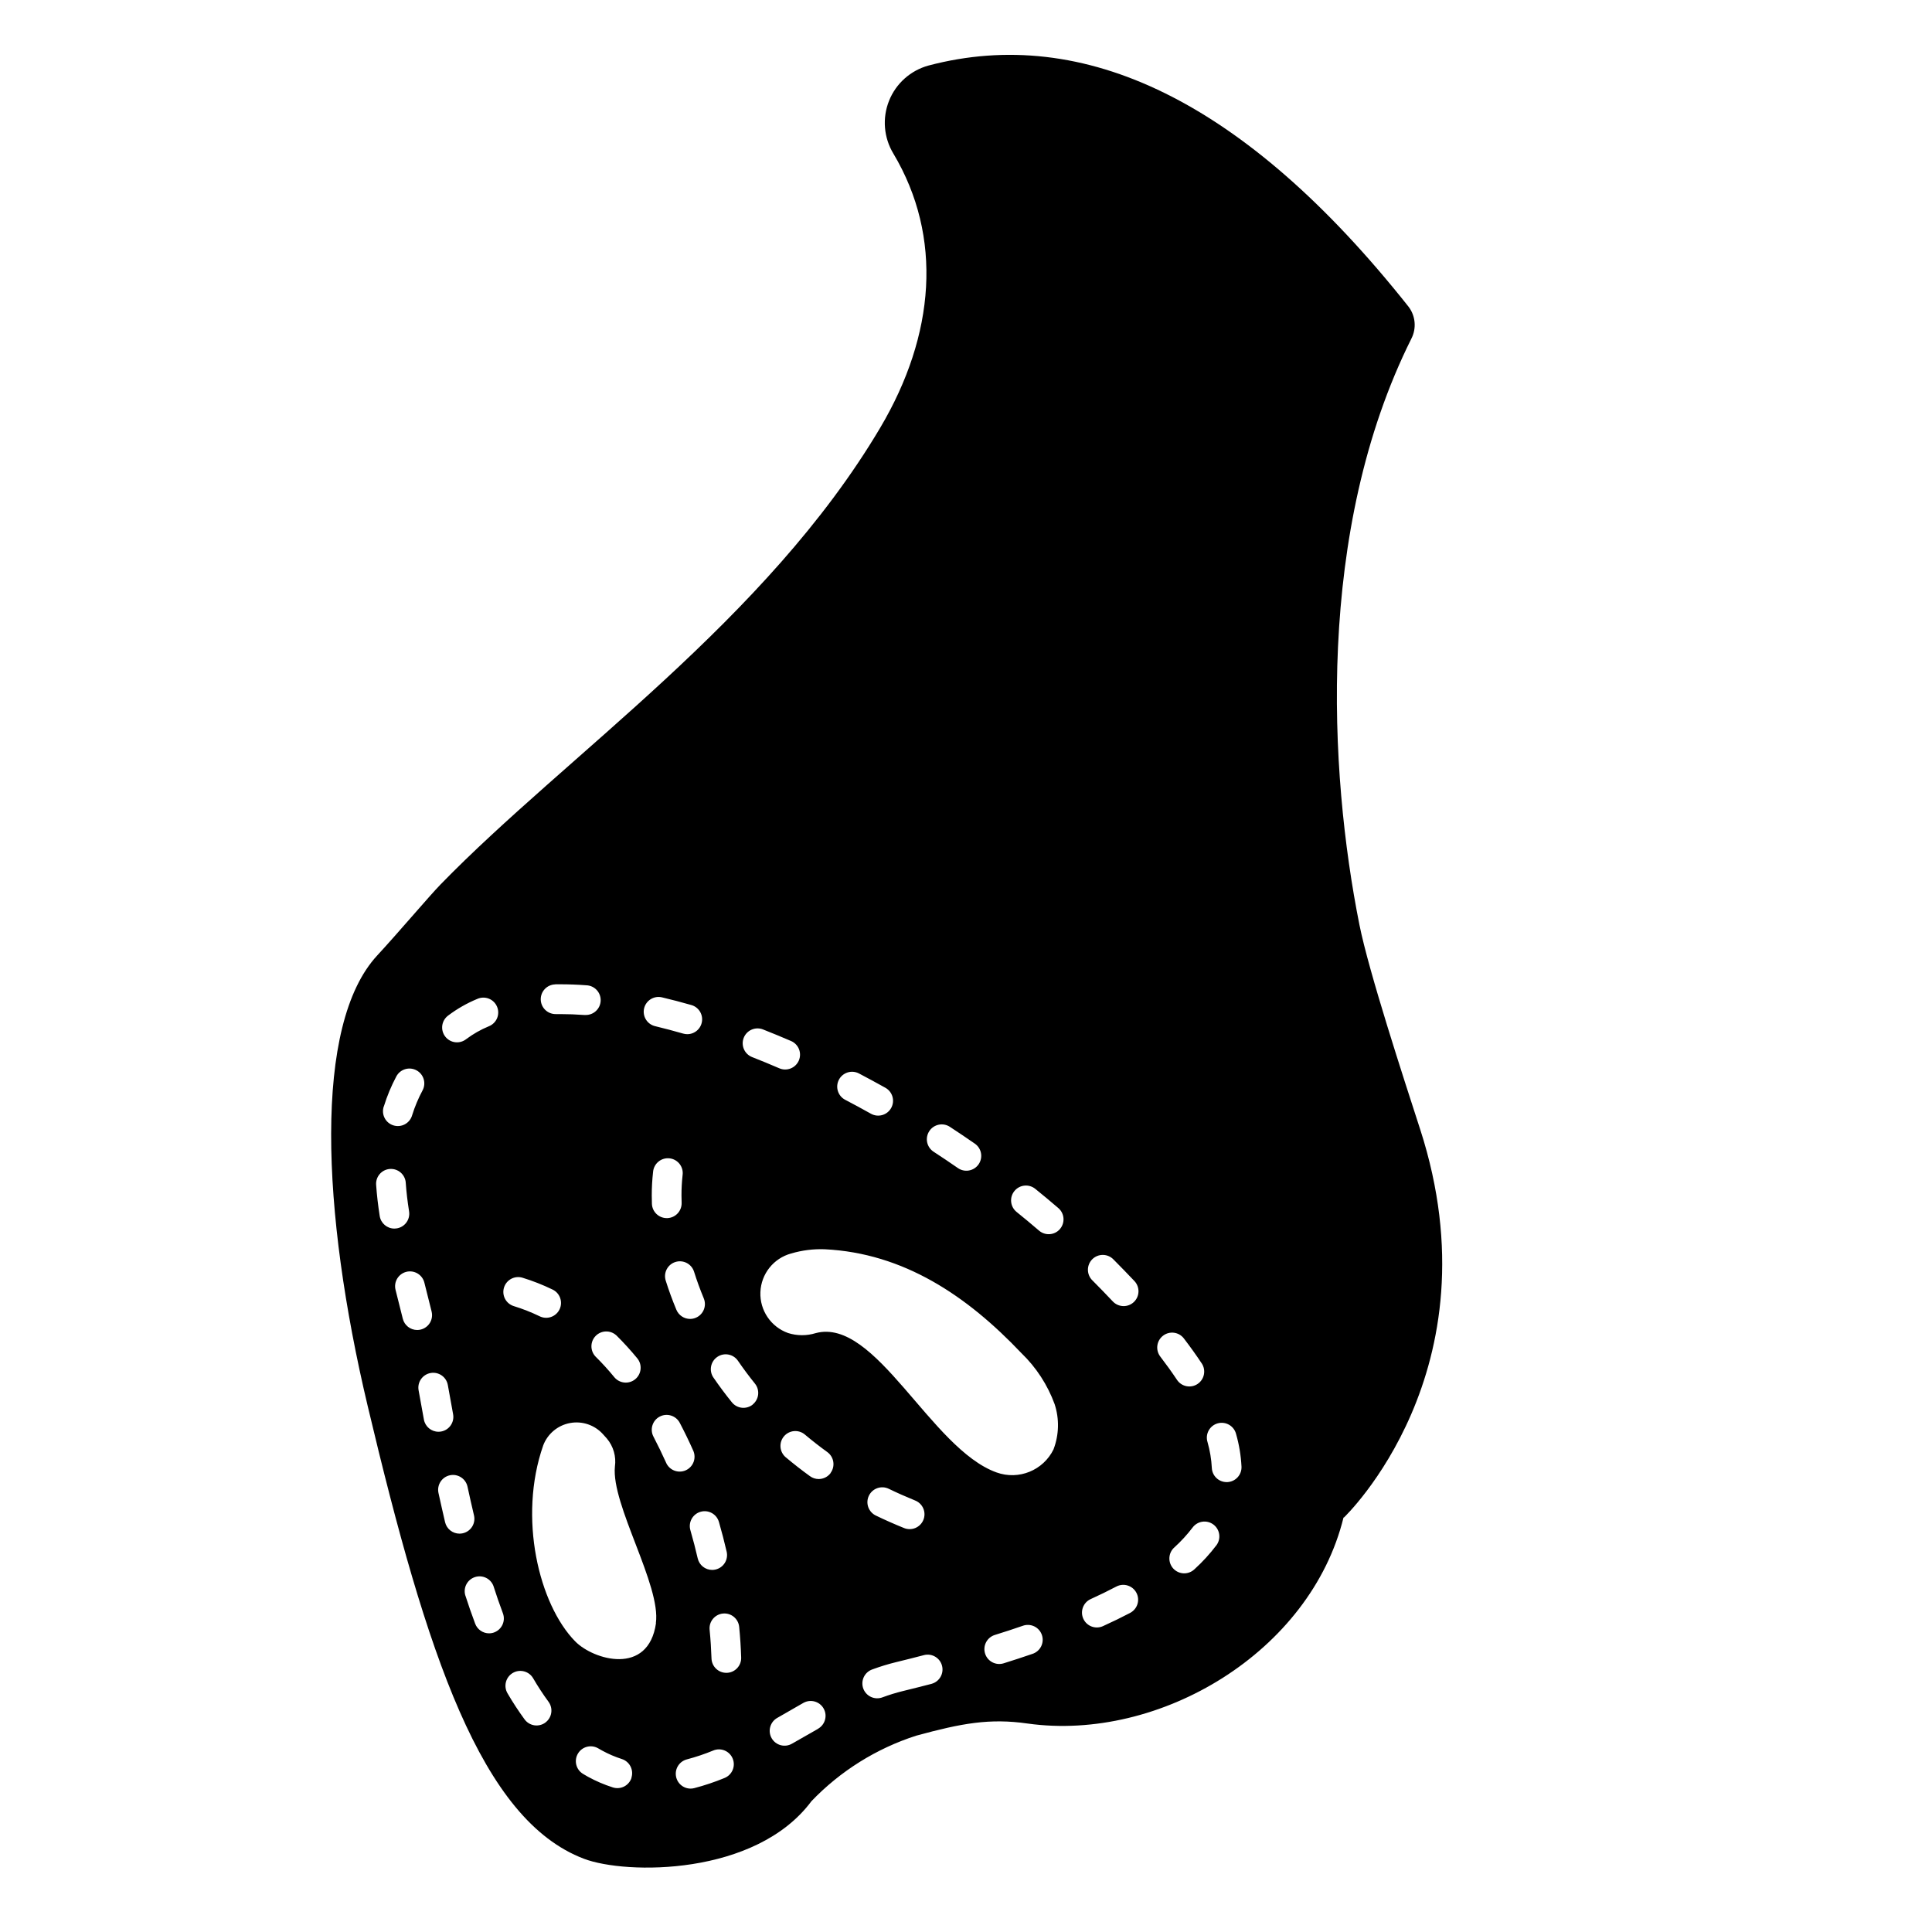 <?xml version="1.0" encoding="UTF-8"?>
<!-- Uploaded to: ICON Repo, www.iconrepo.com, Generator: ICON Repo Mixer Tools -->
<svg fill="#000000" width="800px" height="800px" version="1.1" viewBox="144 144 512 512" xmlns="http://www.w3.org/2000/svg">
 <path d="m520.36 443.29c-4.348-13.457-13.617-41.789-16.102-54.234-8.066-40.445-11.637-104.46 13.777-155.32l-0.004 0.004c1.41-2.746 1.102-6.062-0.785-8.504-43.414-54.762-86.18-74.676-127.17-63.871-4.766 1.301-8.645 4.762-10.473 9.352-1.832 4.59-1.402 9.77 1.156 13.996 13.145 22.066 11.086 48.02-3.481 72.629-30.238 51.039-83.176 86.73-116.59 121.11-2.902 2.984-11.141 12.723-16.738 18.773-16.926 18.312-14.758 67.824-2.5 119.42 15.719 66.188 30.145 109.61 57.281 119.94 11.164 4.254 45.531 4.59 60.293-15.23h-0.004c7.668-8.008 17.215-13.98 27.77-17.379 12.07-3.293 19.484-4.664 29.547-3.219 35 4.879 74.957-18.93 83.715-54.625l0.082 0.047c0 0.004 40.914-38.863 20.227-102.9zm-130.09 0.469c0.57-0.871 1.465-1.484 2.484-1.699 1.023-0.215 2.09-0.016 2.961 0.555 2.227 1.457 4.438 2.945 6.629 4.465 1.789 1.238 2.231 3.691 0.992 5.481-1.242 1.785-3.695 2.231-5.484 0.988-2.129-1.48-4.277-2.922-6.441-4.328-0.875-0.57-1.488-1.469-1.703-2.492-0.215-1.023-0.012-2.09 0.562-2.965zm-23.949-13.617h-0.004c0.484-0.926 1.316-1.621 2.312-1.934s2.078-0.215 3.004 0.27c2.34 1.227 4.68 2.496 7.019 3.801h-0.004c1.898 1.062 2.578 3.461 1.516 5.356-1.059 1.898-3.457 2.578-5.356 1.516-2.273-1.273-4.551-2.508-6.828-3.695-1.926-1.008-2.668-3.383-1.664-5.309zm-25.227-11.102v-0.004c0.379-0.973 1.133-1.758 2.094-2.172 0.961-0.418 2.047-0.438 3.019-0.051 2.457 0.969 4.926 1.988 7.402 3.055h0.004c0.965 0.41 1.73 1.188 2.121 2.16s0.375 2.062-0.039 3.027c-0.418 0.961-1.199 1.719-2.176 2.102-0.98 0.383-2.066 0.363-3.027-0.062-2.394-1.035-4.781-2.019-7.164-2.953-0.973-0.379-1.758-1.129-2.176-2.086-0.418-0.957-0.441-2.039-0.059-3.016zm-12.699 74.18c-0.48 0.203-0.996 0.309-1.516 0.309-1.59-0.004-3.023-0.961-3.633-2.43-1.066-2.551-2.016-5.148-2.824-7.723-0.652-2.074 0.5-4.285 2.574-4.938 2.07-0.648 4.281 0.504 4.934 2.574 0.738 2.363 1.609 4.723 2.582 7.086 0.82 2-0.125 4.285-2.117 5.121zm6.148 54.176c0.754 2.625 1.43 5.231 2.031 7.824 0.234 1.02 0.055 2.09-0.496 2.973-0.555 0.887-1.438 1.516-2.457 1.75-0.289 0.07-0.59 0.105-0.891 0.102-1.832 0-3.418-1.266-3.828-3.051-0.57-2.465-1.211-4.945-1.926-7.418v-0.004c-0.309-1.008-0.199-2.102 0.305-3.027 0.504-0.93 1.359-1.617 2.375-1.906 1.012-0.293 2.102-0.164 3.023 0.355 0.918 0.52 1.59 1.387 1.863 2.406zm-9.906-84.668c0.082 2.172-1.609 4-3.781 4.086h-0.156c-2.113 0-3.852-1.668-3.938-3.781-0.027-0.742-0.039-1.484-0.039-2.211v-0.004c-0.004-2.086 0.113-4.172 0.348-6.246 0.086-1.062 0.598-2.047 1.422-2.727 0.824-0.68 1.887-0.992 2.949-0.871 1.059 0.117 2.023 0.664 2.676 1.512 0.648 0.848 0.926 1.922 0.77 2.977-0.195 1.777-0.293 3.566-0.289 5.356 0.004 0.637 0.016 1.27 0.039 1.91zm-9.945-51.5c0.504-2.109 2.613-3.414 4.727-2.922 2.562 0.605 5.16 1.285 7.793 2.039 1.891 0.535 3.094 2.387 2.82 4.332-0.27 1.945-1.938 3.394-3.902 3.391-0.367-0.004-0.734-0.055-1.086-0.156-2.512-0.723-4.992-1.379-7.438-1.969h-0.004c-2.098-0.504-3.394-2.609-2.91-4.715zm-7.387 86.621c1.961 1.941 3.824 3.984 5.574 6.117 1.383 1.68 1.141 4.16-0.539 5.543-1.68 1.379-4.16 1.137-5.543-0.539-1.574-1.926-3.25-3.762-5.019-5.512-1.422-1.543-1.387-3.934 0.086-5.43 1.473-1.496 3.859-1.578 5.426-0.18zm-16.137-93h1.406c2.207 0 4.488 0.086 6.816 0.262 2.172 0.078 3.871 1.902 3.793 4.078-0.082 2.172-1.906 3.871-4.082 3.793h-0.297c-2.133-0.156-4.211-0.234-6.234-0.234h-1.266v-0.004c-2.172 0.039-3.965-1.691-4.004-3.867-0.039-2.172 1.691-3.965 3.867-4.004zm-13.605 80.375c0.637-2.078 2.836-3.246 4.914-2.609 2.699 0.828 5.332 1.859 7.871 3.09 0.973 0.434 1.723 1.242 2.086 2.242 0.363 1 0.309 2.102-0.152 3.059-0.465 0.957-1.293 1.688-2.305 2.023-1.008 0.336-2.109 0.246-3.051-0.242-2.18-1.051-4.438-1.938-6.75-2.648-1-0.305-1.836-0.996-2.328-1.918-0.488-0.922-0.594-2-0.285-2.996zm-14.758-72.121c2.363-1.777 4.941-3.246 7.672-4.375 0.969-0.438 2.07-0.465 3.059-0.078 0.988 0.387 1.777 1.16 2.188 2.137 0.414 0.98 0.41 2.082 0 3.062-0.414 0.977-1.207 1.746-2.195 2.133-2.125 0.875-4.133 2.016-5.973 3.394-0.828 0.66-1.891 0.957-2.941 0.824-1.051-0.129-2.008-0.684-2.644-1.527-0.641-0.844-0.914-1.914-0.758-2.961 0.16-1.051 0.734-1.988 1.594-2.609zm-17.078 24.102c0.848-2.75 1.957-5.41 3.309-7.949 1.027-1.918 3.41-2.641 5.328-1.613 1.918 1.023 2.641 3.41 1.617 5.324-1.125 2.098-2.047 4.293-2.754 6.559-0.285 1.027-0.973 1.895-1.906 2.406-0.934 0.512-2.035 0.625-3.051 0.309-1.02-0.312-1.867-1.027-2.348-1.977-0.484-0.949-0.559-2.051-0.215-3.059zm-1.098 29.062c-0.449-2.887-0.758-5.551-0.941-8.152-0.109-1.059 0.215-2.117 0.902-2.934 0.684-0.816 1.672-1.32 2.734-1.395 1.062-0.074 2.113 0.285 2.906 0.996 0.793 0.711 1.266 1.711 1.305 2.777 0.168 2.363 0.453 4.82 0.875 7.477v0.004c0.16 1.031-0.094 2.082-0.707 2.926-0.617 0.844-1.539 1.41-2.57 1.57-0.203 0.035-0.41 0.051-0.617 0.051-1.938 0-3.586-1.406-3.887-3.32zm6.117 27.215-1.918-7.641c-0.262-1.016-0.105-2.094 0.434-2.996 0.539-0.898 1.414-1.547 2.43-1.801 1.02-0.25 2.094-0.09 2.992 0.457 0.895 0.543 1.539 1.422 1.785 2.441l1.914 7.629h-0.004c0.254 1.012 0.098 2.086-0.441 2.981-0.539 0.895-1.41 1.539-2.422 1.793-0.312 0.078-0.633 0.117-0.957 0.117-1.805 0-3.375-1.23-3.812-2.981zm5.59 26.711-1.406-7.762c-0.383-2.141 1.039-4.184 3.18-4.57 2.141-0.383 4.188 1.043 4.57 3.184l1.398 7.742c0.387 2.133-1.02 4.176-3.152 4.574-0.234 0.043-0.473 0.062-0.711 0.066-1.906 0.004-3.539-1.359-3.879-3.234zm9.445 30.238c-1.828 0-3.414-1.258-3.832-3.035-0.605-2.582-1.18-5.172-1.75-7.754-0.457-2.125 0.891-4.219 3.016-4.68 2.125-0.457 4.219 0.895 4.68 3.019 0.543 2.535 1.121 5.074 1.719 7.609v-0.004c0.277 1.172 0.004 2.406-0.742 3.352-0.75 0.941-1.887 1.492-3.09 1.492zm9.203 26.172v-0.004c-0.441 0.164-0.906 0.25-1.375 0.25-1.645 0-3.113-1.023-3.688-2.562-0.93-2.488-1.812-5.023-2.644-7.609-0.527-2.019 0.609-4.098 2.598-4.738 1.984-0.641 4.125 0.375 4.879 2.324 0.789 2.469 1.625 4.894 2.519 7.273 0.762 2.035-0.27 4.301-2.305 5.062zm13.551 23.891c-0.84 0.621-1.895 0.883-2.93 0.727-1.031-0.156-1.961-0.719-2.582-1.562-1.629-2.231-3.144-4.543-4.535-6.93-1.094-1.879-0.461-4.289 1.414-5.387 1.879-1.094 4.289-0.465 5.387 1.414 1.246 2.148 2.609 4.231 4.078 6.234 0.617 0.844 0.875 1.895 0.715 2.926-0.156 1.035-0.719 1.961-1.562 2.578zm22.828 14.633c-0.316 0.996-1.016 1.824-1.941 2.305-0.926 0.477-2.008 0.57-3.004 0.254-2.289-0.73-4.504-1.68-6.609-2.832-0.465-0.254-0.91-0.508-1.352-0.789-1.812-1.129-2.391-3.5-1.305-5.34 1.082-1.84 3.438-2.477 5.305-1.438l1.129 0.641c1.664 0.91 3.41 1.656 5.215 2.234 0.992 0.324 1.82 1.027 2.293 1.961 0.473 0.93 0.559 2.012 0.234 3.004zm6.481-40.973c-2.016 14.051-16.578 9.754-21.402 4.836-9.629-9.805-15.172-32.812-8.492-51.926l-0.004 0.004c1.164-3.09 3.859-5.348 7.109-5.949 3.246-0.605 6.57 0.527 8.77 2.992l1.004 1.117c1.734 2.062 2.504 4.762 2.129 7.426-1.027 10.043 12.281 31.531 10.852 41.5zm2.66-42.566c-1.051-2.328-2.16-4.613-3.324-6.852l-0.004-0.004c-1.012-1.922-0.273-4.305 1.648-5.316 1.926-1.016 4.305-0.277 5.32 1.648 1.238 2.363 2.434 4.812 3.543 7.312 0.449 0.957 0.492 2.055 0.125 3.047-0.367 0.988-1.121 1.789-2.086 2.223-0.965 0.43-2.062 0.453-3.047 0.066-0.98-0.387-1.77-1.152-2.18-2.129zm15.453 83.621v-0.004c-2.59 1.066-5.25 1.957-7.957 2.664-0.32 0.086-0.652 0.129-0.988 0.129-1.98-0.004-3.648-1.48-3.894-3.445-0.25-1.961 1-3.805 2.914-4.301 2.371-0.625 4.699-1.406 6.965-2.34 0.969-0.41 2.066-0.414 3.039-0.012s1.746 1.18 2.141 2.156c0.398 0.977 0.387 2.07-0.031 3.039s-1.207 1.727-2.188 2.109zm0.672-27.887h-0.137v-0.004c-2.125 0.004-3.867-1.684-3.938-3.805-0.082-2.453-0.242-5-0.5-7.613-0.211-2.164 1.375-4.086 3.539-4.297 2.164-0.211 4.09 1.375 4.297 3.539 0.27 2.785 0.445 5.512 0.527 8.109v-0.004c0.039 1.051-0.348 2.07-1.066 2.832-0.715 0.766-1.711 1.211-2.758 1.238zm6.867-71.109c-0.809 0.656-1.848 0.965-2.887 0.855-1.039-0.109-1.992-0.625-2.648-1.438-1.695-2.09-3.344-4.301-4.894-6.566l-0.004 0.004c-1.227-1.797-0.77-4.246 1.027-5.473 1.793-1.23 4.242-0.77 5.473 1.023 1.43 2.09 2.949 4.125 4.512 6.059h-0.004c0.656 0.812 0.957 1.855 0.844 2.894-0.117 1.035-0.637 1.984-1.453 2.641zm17.281 85.949-6.828 3.898v-0.004c-0.906 0.551-2 0.711-3.027 0.445-1.027-0.27-1.902-0.938-2.43-1.863-0.523-0.922-0.656-2.016-0.359-3.035 0.293-1.023 0.984-1.879 1.922-2.383l6.852-3.938v0.004c1.895-1.07 4.297-0.402 5.367 1.492 1.066 1.891 0.398 4.293-1.492 5.363zm3.379-67.832c-0.742 1.023-1.93 1.629-3.195 1.629-0.828 0-1.633-0.262-2.301-0.75-2.215-1.602-4.379-3.289-6.43-5.019l-0.004 0.004c-0.797-0.676-1.297-1.637-1.383-2.68-0.09-1.039 0.238-2.07 0.914-2.871 1.402-1.66 3.887-1.871 5.547-0.469 1.902 1.602 3.91 3.172 5.969 4.66 1.746 1.285 2.129 3.742 0.848 5.496zm26.766 55.891c-2.496 0.652-5.059 1.297-7.691 1.938-1.809 0.449-3.594 0.996-5.344 1.645-0.984 0.379-2.082 0.348-3.043-0.09s-1.707-1.242-2.07-2.231c-0.359-0.992-0.309-2.09 0.141-3.043 0.453-0.953 1.27-1.684 2.269-2.031 2.023-0.746 4.086-1.383 6.184-1.898 2.59-0.629 5.113-1.266 7.574-1.91h-0.004c2.086-0.488 4.176 0.773 4.711 2.848 0.535 2.074-0.684 4.191-2.742 4.773zm-16.648-49.863c0.953-1.949 3.305-2.762 5.258-1.812 2.242 1.086 4.559 2.113 6.953 3.086 0.984 0.383 1.773 1.141 2.191 2.109s0.43 2.062 0.031 3.039c-0.395 0.977-1.168 1.754-2.141 2.156s-2.07 0.398-3.039-0.012c-2.523-1.023-5.023-2.129-7.422-3.289h-0.004c-0.941-0.457-1.668-1.27-2.012-2.258-0.344-0.992-0.277-2.078 0.184-3.019zm43.297 41.949c-2.434 0.836-4.957 1.664-7.578 2.484-2.074 0.652-4.285-0.5-4.938-2.574-0.652-2.074 0.5-4.281 2.574-4.934 2.551-0.789 5.008-1.594 7.375-2.418h0.004c0.992-0.371 2.098-0.324 3.059 0.129 0.961 0.453 1.695 1.277 2.039 2.281 0.348 1.004 0.27 2.106-0.207 3.055-0.48 0.945-1.324 1.66-2.336 1.98zm5.637-54.238v0.004c-2.727 5.602-9.238 8.25-15.105 6.141-17.434-6.231-32.016-41.18-47.934-36.922h0.004c-2.387 0.738-4.938 0.73-7.32-0.023-4.555-1.621-7.531-6.012-7.34-10.844 0.188-4.832 3.496-8.984 8.164-10.242 2.875-0.848 5.867-1.223 8.863-1.117 20.93 1.023 37.715 12.316 52.133 27.516 3.926 3.785 6.938 8.41 8.812 13.527 1.277 3.902 1.176 8.125-0.285 11.965zm1.695-58.367v0.004c-1.418 1.648-3.902 1.836-5.551 0.418-1.953-1.676-3.938-3.328-5.957-4.957l0.004 0.004c-1.68-1.367-1.941-3.836-0.582-5.519 1.355-1.688 3.82-1.961 5.516-0.613 2.078 1.676 4.125 3.383 6.141 5.117 1.648 1.414 1.836 3.898 0.422 5.551zm18.605 101.73c-2.281 1.195-4.707 2.379-7.281 3.543-1.969 0.848-4.254-0.039-5.137-1.988-0.887-1.953-0.047-4.254 1.883-5.18 2.426-1.102 4.715-2.219 6.863-3.352h0.004c1.926-1.012 4.305-0.273 5.32 1.652 1.012 1.922 0.273 4.305-1.652 5.316zm0.969-82.375c-0.762 0.719-1.773 1.105-2.816 1.074-1.043-0.031-2.035-0.473-2.75-1.23-1.73-1.836-3.535-3.695-5.406-5.578h-0.004c-0.754-0.734-1.184-1.746-1.191-2.801-0.004-1.055 0.414-2.07 1.16-2.812 0.75-0.746 1.766-1.156 2.82-1.145 1.055 0.012 2.062 0.445 2.793 1.207 1.922 1.934 3.777 3.84 5.555 5.723 1.492 1.582 1.418 4.07-0.16 5.562zm7.754 8.91c1.723-1.316 4.188-0.988 5.508 0.734 1.73 2.266 3.328 4.492 4.723 6.606l0.004-0.004c1.203 1.809 0.715 4.254-1.094 5.461s-4.25 0.719-5.457-1.09c-1.352-2.027-2.832-4.09-4.441-6.188-0.629-0.832-0.906-1.883-0.762-2.918 0.141-1.035 0.688-1.969 1.523-2.602zm14.117 55.559c-1.73 2.281-3.664 4.398-5.785 6.324-0.766 0.734-1.793 1.133-2.852 1.102-1.062-0.035-2.062-0.492-2.781-1.273-0.715-0.781-1.086-1.82-1.027-2.879 0.055-1.059 0.539-2.051 1.34-2.746 1.762-1.602 3.371-3.359 4.812-5.25 1.305-1.742 3.769-2.094 5.512-0.789 1.738 1.305 2.09 3.773 0.785 5.512zm2.914-16.75h-0.176l-0.004-0.004c-2.106 0.004-3.84-1.652-3.934-3.758-0.121-2.32-0.504-4.621-1.145-6.856-0.316-1.016-0.207-2.113 0.301-3.047 0.508-0.93 1.371-1.621 2.394-1.906 1.023-0.285 2.117-0.148 3.035 0.383 0.918 0.535 1.586 1.414 1.844 2.445 0.805 2.812 1.285 5.707 1.434 8.629 0.098 2.168-1.574 4.004-3.738 4.109z"/>
</svg>